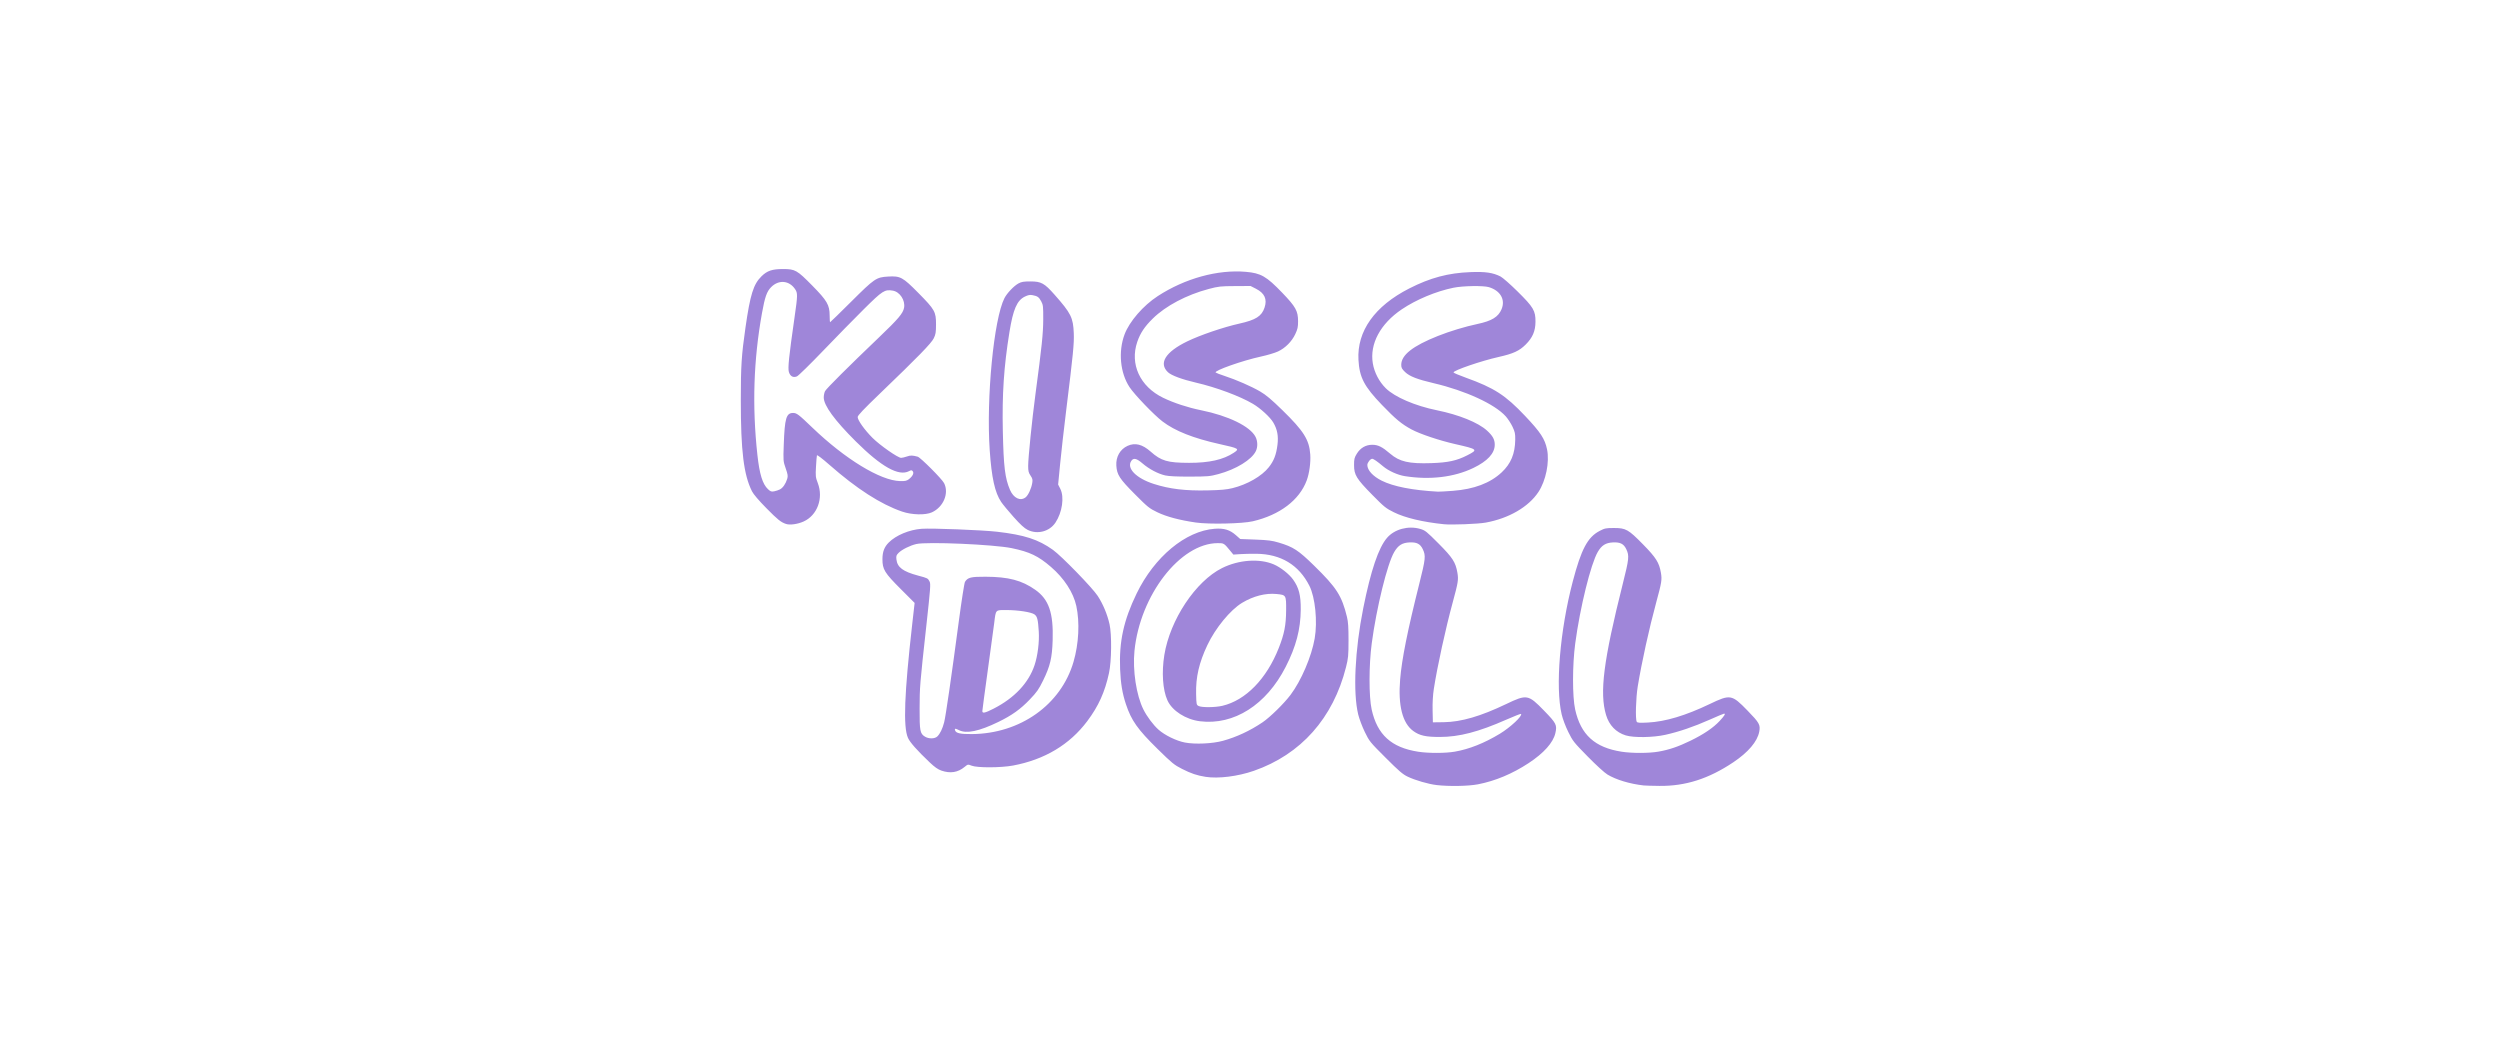<svg xmlns="http://www.w3.org/2000/svg" viewBox="-575 -287.5 2300 1150" width="1200" height="506"><path fill="#9f86d9" d="m 778.5,568.916 c -9.001,-1.06 -23.218,-5.193 -31.5,-9.156 -5.409,-2.589 -9.451,-6.061 -24.08,-20.686 C 705.75,521.91 705.22,521.255 700.235,511 697.427,505.225 694.192,496.646 693.047,491.935 687.222,467.989 689.426,421.541 698.547,376 c 8.245,-41.164 16.637,-65.973 25.977,-76.794 8.13,-9.418 23.135,-13.47 36.055,-9.736 5.521,1.596 6.872,2.666 20.022,15.871 15.514,15.578 18.694,20.498 20.659,31.971 1.299,7.585 0.858,10.383 -5.074,32.189 -7.851,28.862 -16.878,70.192 -20.639,94.5 -1.052,6.801 -1.523,15.079 -1.336,23.5 l 0.289,13 12,-0.159 c 18.859,-0.25 40.172,-6.457 68,-19.803 22.511,-10.796 24.055,-10.529 41.228,7.132 13.543,13.928 14.447,15.73 12.38,24.686 -2.383,10.322 -12.566,21.722 -29.144,32.626 -17.681,11.629 -36.409,19.47 -55.209,23.114 -10.513,2.038 -31.66,2.421 -45.254,0.821 z m 20.054,-36.454 c 15.612,-2.723 32.057,-9.261 48.941,-19.46 11.551,-6.977 25.14,-19.701 23.157,-21.683 -0.311,-0.311 -7.448,2.471 -15.859,6.182 -30.48,13.447 -51.64,18.958 -72.794,18.956 -15.366,-9.4e-4 -21.974,-1.483 -28.862,-6.472 -11.814,-8.558 -16.718,-27.802 -14.351,-56.323 1.842,-22.201 8.018,-53.046 20.856,-104.162 6.924,-27.569 7.243,-30.724 3.834,-37.908 -2.76,-5.816 -6.619,-7.766 -14.587,-7.37 -7.895,0.392 -12.278,3.172 -16.583,10.518 -7.566,12.91 -19.303,60.635 -24.507,99.647 -3.158,23.677 -3.195,58.061 -0.077,72.113 6.11,27.536 21.506,41.509 50.743,46.054 11.338,1.762 29.699,1.721 40.088,-0.091 z M 1004.5,569.361 c -15.204,-1.717 -30.082,-6.195 -39.523,-11.896 -3.224,-1.947 -12.195,-10.126 -21.554,-19.65 C 928.168,522.291 927.141,520.991 922.214,511 c -3.038,-6.162 -6.023,-14.098 -7.223,-19.208 -7.029,-29.92 -1.892,-91.514 12.077,-144.792 9.261,-35.322 16.228,-48.47 29.298,-55.288 5.641,-2.943 6.898,-3.2 15.634,-3.206 13.038,-0.008 15.721,1.503 31.826,17.923 14.137,14.413 17.54,19.821 19.434,30.883 1.299,7.585 0.858,10.383 -5.074,32.189 -7.72,28.38 -15.96,65.839 -20.205,91.859 -2.069,12.678 -2.71,35.943 -1.062,38.545 0.715,1.129 3.11,1.288 12.235,0.816 19.04,-0.985 41.108,-7.598 67.346,-20.181 22.511,-10.796 24.055,-10.529 41.228,7.132 13.017,13.387 14.208,15.528 12.805,23.009 -2.013,10.729 -12,22.508 -28.358,33.446 -26.863,17.963 -52.077,26.025 -80.46,25.725 -7.818,-0.082 -15.565,-0.302 -17.215,-0.489 z m 16.054,-36.899 c 11.717,-2.043 21.628,-5.418 34.963,-11.904 14.469,-7.038 24.976,-14.163 31.876,-21.616 5.337,-5.765 6.642,-7.942 4.758,-7.942 -0.467,0 -7.554,2.984 -15.75,6.63 -17.196,7.651 -33.445,13.192 -48.401,16.503 -13.423,2.972 -34.39,3.275 -43.064,0.621 -10.594,-3.241 -18.156,-11.067 -21.502,-22.255 -7.277,-24.329 -2.834,-59.22 18.208,-143 6.924,-27.569 7.243,-30.724 3.834,-37.908 -2.76,-5.816 -6.619,-7.766 -14.587,-7.37 -7.843,0.389 -12.277,3.171 -16.476,10.335 -7.635,13.029 -19.401,60.749 -24.614,99.83 -3.158,23.677 -3.195,58.061 -0.077,72.113 6.126,27.608 21.43,41.497 50.743,46.054 11.338,1.762 29.699,1.721 40.088,-0.091 z m -494.015,27.494 c -9.379,-1.474 -15.794,-3.64 -25.775,-8.702 -8.432,-4.277 -10.808,-6.216 -26.484,-21.613 -21.915,-21.527 -28.657,-31.049 -34.614,-48.888 -3.907,-11.698 -5.748,-22.767 -6.363,-38.252 -1.199,-30.205 3.833,-53.251 18.012,-82.499 19.45,-40.121 53.525,-68.369 85.266,-70.685 10.187,-0.743 16.382,1.137 23.024,6.988 l 4.763,4.196 16.566,0.63 c 13.86,0.527 18.03,1.067 25.529,3.307 15.789,4.716 21.273,8.292 38.403,25.04 24.676,24.125 30.249,32.817 35.923,56.023 1.306,5.344 1.706,11.376 1.69,25.5 -0.019,16.753 -0.277,19.513 -2.725,29.228 -14.044,55.715 -49.207,95.282 -100.564,113.158 -17.468,6.08 -38.818,8.745 -52.651,6.57 z M 545.5,520.641 c 14.856,-4.102 29.303,-10.828 43,-20.021 8.179,-5.489 23.449,-20.433 30.68,-30.023 11.666,-15.473 22.946,-41.808 26.386,-61.597 3.213,-18.487 0.571,-44.865 -5.751,-57.413 C 628.323,328.774 608.662,316.884 582,316.621 c -5.775,-0.057 -13.797,0.118 -17.826,0.388 L 556.848,317.5 553.98,314 c -7.419,-9.052 -7.339,-9.001 -14.166,-8.988 -40.942,0.077 -84.771,56.762 -90.842,117.488 -2.131,21.314 2.025,48.56 9.762,64 3.831,7.646 10.619,16.733 16.344,21.88 6.823,6.135 19.596,12.378 28.964,14.158 11.146,2.118 30.051,1.253 41.458,-1.897 z m -25,-21.309 C 504.862,497.414 490.041,487.883 484.898,476.437 479.776,465.04 478.481,445.924 481.548,427 c 6.221,-38.389 34.155,-80.447 62.952,-94.783 18.251,-9.086 40.793,-10.692 56.433,-4.021 7.358,3.138 16.746,10.51 21.064,16.541 6.375,8.902 8.478,17.144 8.361,32.764 -0.161,21.546 -5.082,40.257 -16.435,62.5 -21.159,41.454 -56.45,63.867 -93.423,59.332 z m 24.358,-16.861 c 25.447,-5.999 48.209,-29.322 61.513,-63.027 6.057,-15.345 7.943,-24.998 8.042,-41.146 0.102,-16.682 0.064,-16.747 -10.413,-17.788 -11.983,-1.191 -25.3,2.218 -37.638,9.635 -12.796,7.692 -29.081,27.529 -37.881,46.145 -9.082,19.21 -12.702,34.938 -12.264,53.285 0.275,11.53 0.354,11.905 2.783,13.132 3.431,1.733 18.071,1.6 25.858,-0.236 z M 238.293,553.136 c -3.767,-1.302 -7.293,-3.781 -12.751,-8.966 -13.687,-13.001 -21.501,-21.823 -23.667,-26.719 -5.345,-12.083 -3.996,-47.889 4.694,-124.585 L 209.134,370.232 194.024,355.122 C 176.32,337.418 174.012,333.653 174.032,322.5 c 0.014,-8.036 1.998,-13.27 6.891,-18.175 7.914,-7.933 22.353,-13.961 35.853,-14.968 10.844,-0.809 66.158,1.351 82.29,3.214 29.803,3.441 44.986,8.365 60.935,19.759 9.321,6.659 42.919,41.197 48.801,50.166 5.794,8.835 10.576,20.26 12.97,30.987 2.525,11.314 2.206,40.261 -0.586,53.205 -4.477,20.756 -11.429,36.142 -23.739,52.545 -19.238,25.633 -46.558,41.967 -80.946,48.397 -13.266,2.48 -38.999,2.575 -45.128,0.167 -4.12,-1.619 -4.135,-1.617 -7.696,1.319 -7.412,6.11 -15.586,7.404 -25.382,4.02 z m -4.483,-37.174 c 2.996,-2.791 5.744,-8.438 7.553,-15.522 1.696,-6.639 7.907,-49.473 16.028,-110.536 2.969,-22.328 5.972,-41.513 6.672,-42.634 3.023,-4.84 6.41,-5.688 22.437,-5.613 25.148,0.117 39.512,3.892 54.245,14.256 14.836,10.436 19.915,25.179 18.98,55.087 -0.602,19.233 -2.718,28.145 -10.413,43.842 -4.783,9.757 -6.819,12.659 -14.572,20.769 -10.143,10.61 -19.505,17.298 -34.202,24.436 -21.104,10.249 -34.868,13.119 -43.008,8.969 -4.168,-2.125 -5.129,-2.02 -4.179,0.457 1.117,2.912 5.87,3.917 18.149,3.838 52.782,-0.338 97.37,-31.999 110.986,-78.81 5.761,-19.803 6.927,-43.161 3.045,-60.971 -3.193,-14.651 -13.307,-30.218 -27.657,-42.568 C 343.958,318.983 334.698,314.559 315,310.476 c -19.509,-4.044 -92.559,-7.197 -104.031,-4.491 -6.971,1.644 -15.664,5.982 -19.325,9.644 -2.465,2.465 -2.785,3.423 -2.37,7.104 0.982,8.71 7.08,13.259 23.759,17.723 10.459,2.799 10.557,2.85 12.425,6.462 1.297,2.509 0.95,7.276 -3.441,47.187 -7.225,65.669 -7.376,67.524 -7.449,91.396 -0.074,24.424 0.483,27.34 5.853,30.615 4.164,2.539 10.58,2.466 13.39,-0.153 z m 61.603,-30.446 c 22.59,-11.527 38.088,-27.999 44.55,-47.35 3.435,-10.289 5.32,-25.275 4.611,-36.666 -0.823,-13.218 -1.625,-16.449 -4.642,-18.702 -3.38,-2.523 -17.894,-4.79 -30.703,-4.795 -12.118,-0.004 -11.437,-0.724 -13.25,13.996 -0.644,5.225 -3.827,28.625 -7.074,52 -3.247,23.375 -5.904,43.287 -5.904,44.25 0,2.758 2.906,2.118 12.413,-2.733 z m 37.009,-194.993 c -3.57,-1.779 -7.863,-5.712 -15.237,-13.96 -5.647,-6.316 -11.781,-13.732 -13.63,-16.481 -6.885,-10.231 -10.449,-26.359 -12.505,-56.596 -3.866,-56.84 4.486,-143.015 16.059,-165.7 2.791,-5.471 10.424,-13.483 15.366,-16.13 3.273,-1.753 5.706,-2.153 13.025,-2.144 11.758,0.014 15.175,1.896 26.316,14.489 17.911,20.245 20.273,24.981 20.948,42 0.446,11.239 -0.684,22.717 -8.264,84 -2.415,19.525 -5.385,45.758 -6.6,58.296 l -2.209,22.796 2.388,4.704 c 4.528,8.919 2.1,25.724 -5.319,36.826 -6.538,9.783 -19.689,13.208 -30.337,7.902 z m -2.197,-35.487 c 2.859,-2.249 6.243,-9.595 7.245,-15.726 0.576,-3.526 0.276,-4.789 -1.893,-7.982 C 333.433,228.173 333,226.395 333,220.749 c 0,-8.792 4.208,-50.196 7.952,-78.249 6.979,-52.28 8.408,-66.022 8.478,-81.5 0.064,-14.241 -0.113,-15.842 -2.183,-19.717 -2.497,-4.674 -4.038,-5.779 -9.482,-6.8 -2.817,-0.528 -4.807,-0.158 -8.345,1.555 C 320.782,40.22 316.586,49.904 312.538,75 c -6.069,37.626 -8.051,67.461 -7.175,108 0.836,38.681 2.361,51.175 7.793,63.859 3.883,9.067 11.376,12.657 17.07,8.177 z m -261.233,29.087 c -5.712,-1.87 -9.12,-4.596 -21.624,-17.292 C 39.07,258.405 33.312,251.652 31.719,248.478 22.686,230.485 19.497,204.494 19.514,149 19.526,111.728 20.27,100.128 24.574,70.091 29.781,33.754 33.305,22.479 42.148,13.86 48.373,7.792 53.739,6 65.689,6 78.787,6 80.88,7.186 97.388,23.959 113.7,40.532 116.404,45.188 116.429,56.75 c 0.009,3.987 0.24,7.25 0.515,7.25 0.275,0 10.637,-10.101 23.028,-22.447 25.38,-25.289 27.277,-26.581 40.155,-27.344 13.453,-0.797 15.948,0.548 32.971,17.766 18.151,18.359 19.41,20.602 19.38,34.524 -0.018,8.511 -0.382,10.745 -2.443,15 -2.659,5.489 -16.881,20.092 -58.785,60.358 -17.918,17.218 -24.25,23.904 -24.25,25.608 0,3.475 7.558,14.091 16.141,22.675 8.154,8.154 27.782,21.868 31.263,21.844 1.153,-0.008 4.026,-0.687 6.386,-1.509 3.916,-1.364 5.829,-1.324 11.71,0.242 3.011,0.802 26.371,24.197 28.729,28.771 5.668,10.996 -0.589,26.101 -13.218,31.908 -7.005,3.221 -21.881,2.86 -32.511,-0.789 -23.369,-8.022 -49.549,-24.868 -79.381,-51.08 -7.727,-6.789 -13.331,-11.044 -13.564,-10.299 -0.218,0.698 -0.678,6.268 -1.021,12.378 -0.584,10.389 -0.454,11.554 2.005,18 6.296,16.502 -0.632,35.121 -15.56,41.82 -6.411,2.877 -14.796,4.068 -18.987,2.695 z m -6.734,-37.758 c 3.177,-1.643 6.23,-6.091 7.869,-11.464 0.945,-3.097 0.715,-4.698 -1.648,-11.5 C 65.761,215.575 65.741,215.329 66.375,197.5 67.395,168.765 69.094,163 76.539,163 c 3.958,0 5.958,1.522 21.074,16.033 35.722,34.292 74.138,57.725 95.562,58.291 5.395,0.142 7.217,-0.226 9.5,-1.921 4.211,-3.127 6.065,-6.805 4.426,-8.781 -1.159,-1.397 -1.615,-1.407 -4.152,-0.095 C 191.715,232.336 172.786,221.725 144.923,194 121.826,171.017 110,154.804 110,146.119 c 0,-2.32 0.64,-5.434 1.423,-6.919 1.519,-2.883 25.003,-26.29 58.82,-58.627 21.17,-20.244 26.224,-26.211 27.369,-32.313 1.519,-8.095 -4.591,-17.405 -12.272,-18.703 -8.882,-1.501 -11.168,-0.036 -31.645,20.282 C 143.35,60.103 123.348,80.52 109.244,95.211 95.14,109.903 82.32,122.453 80.755,123.101 c -4.141,1.715 -7.364,-0.066 -8.802,-4.863 -1.247,-4.163 0.061,-16.786 6.127,-59.107 C 81.614,34.477 81.66,32.275 78.726,27.922 72.302,18.388 60.935,17.398 52.68,25.653 47.911,30.423 45.797,36.383 42.63,54 33.431,105.169 31.797,155.206 37.585,208.5 c 2.314,21.305 5.643,32.108 11.614,37.686 2.717,2.538 3.686,2.871 6.704,2.305 1.94,-0.364 4.801,-1.32 6.357,-2.125 z M 786.5,284.382 c -23.087,-2.383 -42.256,-6.961 -54.5,-13.015 -8.793,-4.348 -10.546,-5.759 -23.554,-18.963 -17.326,-17.588 -19.922,-21.818 -19.936,-32.478 -0.009,-6.701 0.341,-8.142 3.031,-12.5 3.918,-6.347 9.753,-9.712 16.842,-9.712 6.314,0 10.877,2.269 19.546,9.719 10.192,8.759 20.503,11.12 44.965,10.297 18.237,-0.613 27.644,-2.666 39.106,-8.533 12.096,-6.192 11.661,-6.599 -13.027,-12.204 C 781.535,193.035 760.474,185.969 751.195,180.964 740.383,175.132 733.851,169.717 718.916,154.202 699.513,134.047 694.375,124.169 693.323,105 691.606,73.707 711.061,46.369 748.684,27.208 771.702,15.486 791.139,10.293 815.5,9.355 c 16.299,-0.628 24.422,0.551 32.771,4.756 2.326,1.171 10.662,8.488 18.526,16.259 17.483,17.278 19.73,21.068 19.642,33.13 -0.074,10.2 -3.126,17.32 -10.643,24.827 -6.996,6.987 -13.57,10.013 -29.525,13.591 C 827.238,106.186 797,116.545 797,118.798 c 0,0.478 5.917,3 13.149,5.605 31.361,11.295 43.408,19.064 65.043,41.945 16.835,17.804 21.459,24.856 23.863,36.39 2.878,13.807 -1.27,34.217 -9.462,46.558 -10.816,16.295 -32.238,28.711 -57.471,33.311 -8.299,1.513 -37.252,2.64 -45.621,1.776 z m 9.807,-36.435 c 23.064,-1.745 40.708,-8.417 53.223,-20.124 10.101,-9.449 14.62,-20.328 14.822,-35.682 0.087,-6.589 -0.325,-8.536 -2.986,-14.141 -1.698,-3.575 -4.981,-8.63 -7.297,-11.233 -11.87,-13.346 -43.972,-28.135 -78.642,-36.231 -17.793,-4.154 -26.309,-7.465 -31.167,-12.115 C 740.697,115.01 740,113.716 740,110.509 740,99.794 752.474,89.966 779.988,79.005 792.83,73.889 809.559,68.817 823,65.966 838.824,62.609 845.897,58.281 849.447,49.782 853.807,39.345 848.159,29.548 835.599,25.759 829.543,23.933 807.25,24.297 797,26.389 c -19.033,3.886 -40.634,12.905 -56.417,23.555 -23.414,15.799 -35.174,37.762 -31.592,58.998 1.684,9.982 6.908,19.986 14.171,27.137 9.744,9.594 31.944,19.138 55.82,23.999 24.014,4.889 45.013,13.408 54.564,22.137 6.277,5.737 8.454,9.713 8.454,15.437 0,9.397 -7.922,17.969 -23.5,25.429 -21.02,10.066 -47.237,13.173 -74.604,8.843 -7.828,-1.239 -17.796,-5.746 -23.686,-10.712 C 713.813,215.82 709.729,213 708.317,213 706.304,213 703,217.187 703,219.738 c 0,5.7 6.082,12.35 15.671,17.133 12.817,6.393 33.566,10.447 61.329,11.982 1.375,0.076 8.713,-0.332 16.307,-0.907 z M 516,282.54 c -17.777,-2.564 -31.996,-6.346 -42,-11.17 -8.916,-4.3 -10.427,-5.513 -24.574,-19.726 -16.773,-16.85 -19.603,-21.209 -20.244,-31.18 -0.614,-9.554 4.122,-17.88 12.276,-21.584 8.171,-3.711 16.155,-1.716 25.171,6.291 11.423,10.145 18.47,12.207 41.871,12.25 21.973,0.04 37.339,-3.416 48.746,-10.965 6.584,-4.357 5.919,-4.768 -15.348,-9.491 C 513.171,190.587 493.167,182.655 479.5,172.223 470.276,165.183 449.087,143.133 443.616,134.881 433.354,119.402 431.138,96.071 438.15,77.329 443.42,63.244 458.528,45.808 474.388,35.507 504.151,16.176 539.763,6.371 570.5,9.046 586.934,10.477 592.887,13.9 610.153,31.849 624.894,47.173 627.424,51.732 627.44,63 c 0.009,6.299 -0.48,8.541 -3.051,14 -3.818,8.105 -10.888,15.201 -18.858,18.926 -3.317,1.55 -11.656,4.039 -18.531,5.53 -20.15,4.37 -51.58,15.462 -49.427,17.443 0.51,0.469 4.752,2.1 9.427,3.624 12.762,4.161 29.529,11.477 39.029,17.03 6.48,3.788 12.181,8.577 24.341,20.447 23.235,22.68 29.239,32.214 30.368,48.225 0.617,8.753 -1.025,20.775 -3.881,28.421 -8.029,21.491 -29.33,37.625 -58.793,44.53 -11.274,2.642 -47.656,3.442 -62.064,1.364 z m 39.818,-37.5 c 16.228,-3.984 32.029,-13.073 39.725,-22.849 5.541,-7.038 8.081,-13.621 9.423,-24.42 1.193,-9.598 -0.158,-16.829 -4.539,-24.305 -3.439,-5.868 -13.861,-15.449 -22.147,-20.359 C 564.066,144.684 538.113,135.018 516,129.911 c -15.083,-3.483 -26.757,-7.817 -30.457,-11.306 -10.439,-9.845 -2.805,-22.131 20.916,-33.664 14.147,-6.878 39.548,-15.538 56.954,-19.418 17.92,-3.994 24.311,-8.051 27.449,-17.423 3.079,-9.196 0.101,-15.767 -9.327,-20.582 L 575.625,24.5 558.563,24.589 C 542.882,24.671 540.568,24.926 530,27.728 505.743,34.161 483.058,46.156 468.968,60 c -8.937,8.781 -13.64,15.826 -16.911,25.332 -8.377,24.347 2.903,48.837 28.134,61.086 11.632,5.647 27.016,10.705 41.308,13.582 29.888,6.017 53.708,17.647 59.534,29.067 2.374,4.652 2.53,10.942 0.384,15.464 -4.485,9.452 -21.596,19.974 -40.918,25.161 -9.299,2.497 -11.472,2.689 -31,2.746 -14.23,0.042 -22.934,-0.375 -27,-1.291 -7.819,-1.762 -17.547,-6.915 -24.831,-13.154 -6.424,-5.502 -9.678,-6.246 -12.112,-2.772 -5.585,7.974 5.183,19.031 24.569,25.229 17.223,5.506 34.148,7.545 58.374,7.033 14.703,-0.311 20.881,-0.864 27.318,-2.444 z"/></svg>